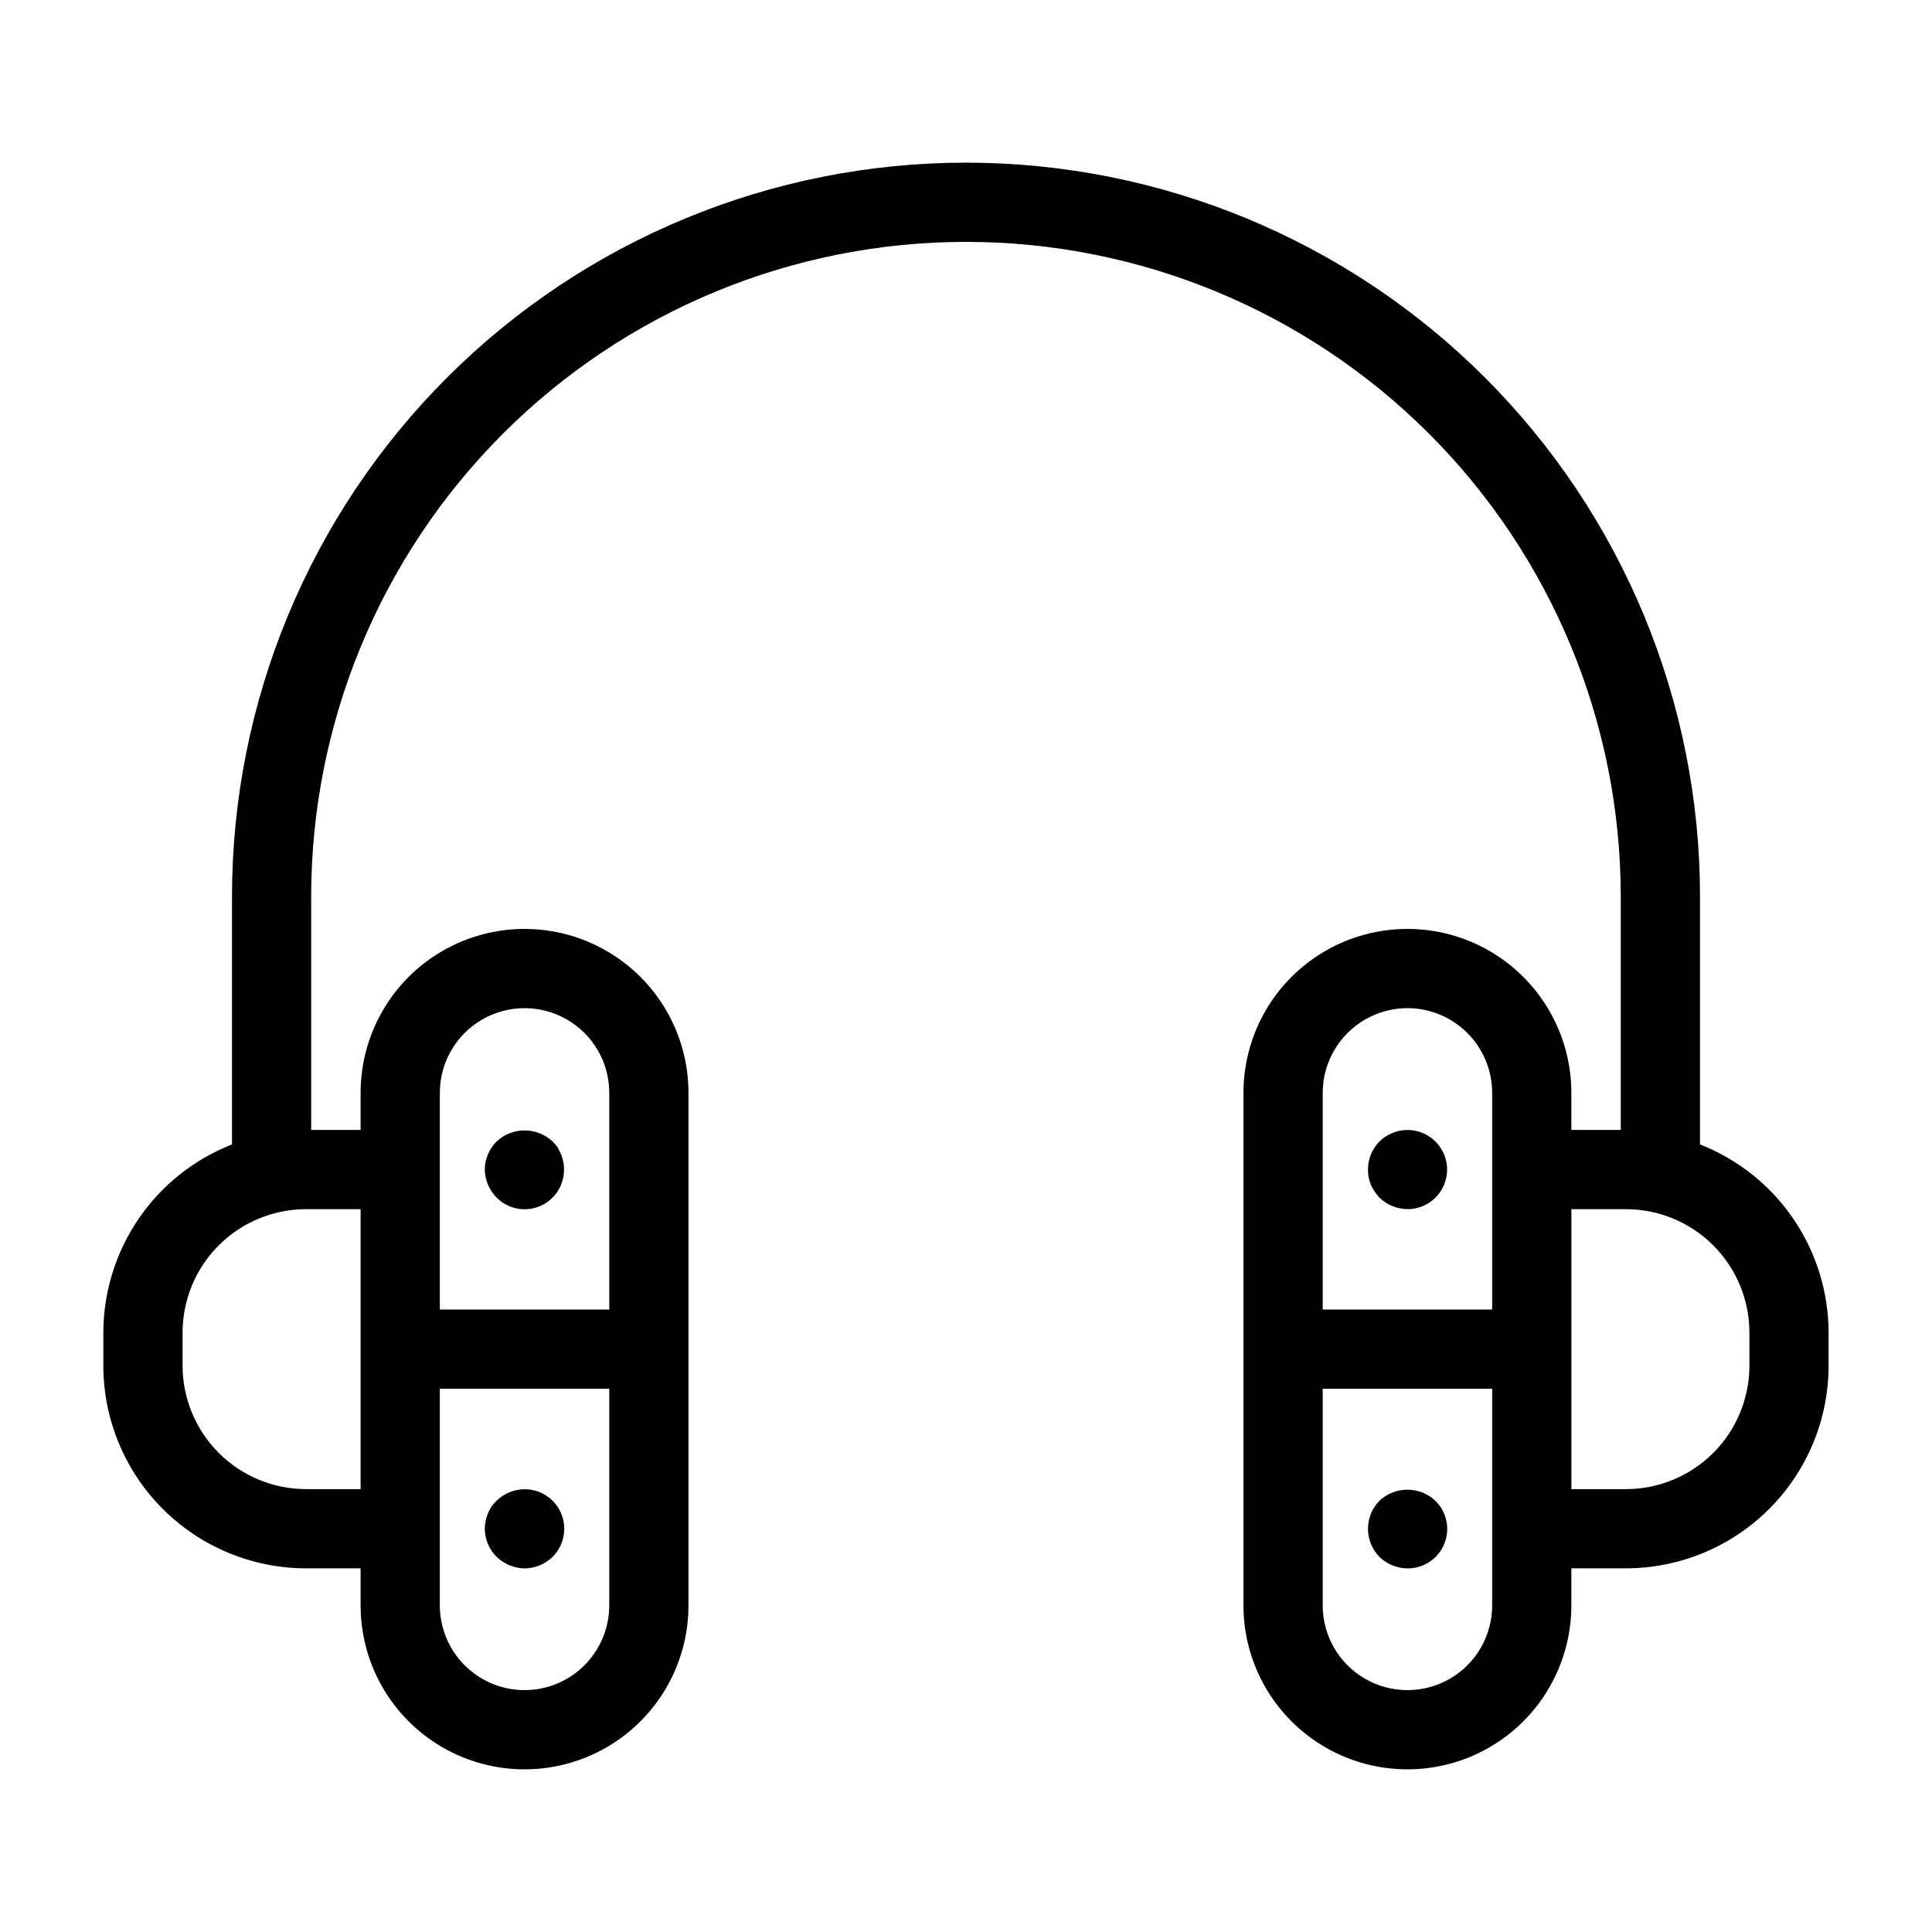 <?xml version="1.0" encoding="UTF-8"?>
<!-- Uploaded to: SVG Repo, www.svgrepo.com, Generator: SVG Repo Mixer Tools -->
<svg fill="#000000" width="800px" height="800px" version="1.1" viewBox="144 144 512 512" xmlns="http://www.w3.org/2000/svg">
 <g>
  <path d="m594.52 447.28v-65.652c0-51.59-20.496-101.07-56.977-137.55-36.477-36.48-85.953-56.973-137.54-56.973s-101.07 20.492-137.55 56.973-56.973 85.957-56.973 137.55v65.652c-10.031 3.934-18.645 10.789-24.727 19.684-6.078 8.895-9.344 19.41-9.367 30.184v8.777c0.016 14.238 5.68 27.887 15.746 37.953 10.066 10.07 23.715 15.73 37.953 15.746h14.48v9.824c0 15.523 8.277 29.863 21.723 37.625 13.441 7.762 30 7.762 43.441 0 13.445-7.762 21.723-22.102 21.723-37.625v-135.83c0-15.52-8.277-29.863-21.723-37.621-13.441-7.762-30-7.762-43.441 0-13.445 7.758-21.723 22.102-21.723 37.621v9.828l-13.098 0.004v-61.824c0-46.023 18.285-90.16 50.828-122.7s76.68-50.824 122.7-50.824c46.02 0 90.16 18.281 122.7 50.824 32.539 32.543 50.824 76.68 50.824 122.7v61.824h-13.094v-9.832c0-15.52-8.281-29.863-21.723-37.621-13.441-7.762-30.004-7.762-43.445 0-13.441 7.758-21.723 22.102-21.723 37.621v135.83c0 15.523 8.281 29.863 21.723 37.625 13.441 7.762 30.004 7.762 43.445 0 13.441-7.762 21.723-22.102 21.723-37.625v-9.824h14.477c14.238-0.016 27.887-5.676 37.953-15.746 10.07-10.066 15.73-23.715 15.746-37.953v-8.777c-0.023-10.773-3.285-21.289-9.367-30.184-6.078-8.895-14.695-15.75-24.723-19.684zm-311.51 144.62c-5.949-0.004-11.66-2.371-15.867-6.582-4.211-4.211-6.578-9.918-6.582-15.871v-57.414h44.906l-0.004 57.414c-0.004 5.953-2.371 11.66-6.582 15.871-4.207 4.211-9.918 6.578-15.871 6.582zm-22.449-158.28c0-8.02 4.277-15.434 11.227-19.441 6.945-4.012 15.504-4.012 22.449 0 6.949 4.008 11.227 11.422 11.227 19.441v57.422h-44.902zm-20.992 105.01h-14.48c-8.672-0.008-16.984-3.457-23.117-9.59-6.129-6.133-9.578-14.445-9.59-23.117v-8.777c0.012-8.672 3.461-16.984 9.594-23.117 6.129-6.129 14.445-9.578 23.113-9.586h14.48zm277.42-127.46c5.953 0.004 11.66 2.371 15.867 6.582 4.211 4.207 6.578 9.918 6.586 15.867v57.422h-44.906v-57.422c0.004-5.949 2.375-11.66 6.582-15.867 4.211-4.211 9.918-6.578 15.871-6.582zm22.453 158.28c0 8.023-4.281 15.434-11.227 19.445-6.949 4.012-15.508 4.012-22.453 0-6.949-4.012-11.227-11.422-11.227-19.445v-57.414h44.906zm68.18-63.523h-0.004c-0.008 8.672-3.457 16.984-9.59 23.117-6.133 6.133-14.445 9.582-23.117 9.59h-14.477v-74.188h14.477c8.672 0.008 16.984 3.457 23.117 9.586 6.129 6.133 9.578 14.445 9.59 23.117z"/>
  <path d="m275.62 461.39c2.992 3.008 7.508 3.906 11.422 2.269 3.918-1.633 6.453-5.477 6.418-9.719 0.031-0.707-0.039-1.414-0.211-2.098-0.125-0.645-0.301-1.273-0.523-1.891-0.312-0.629-0.629-1.262-0.941-1.891-0.426-0.551-0.883-1.074-1.363-1.574-4.172-3.879-10.633-3.879-14.801 0-1.988 1.977-3.121 4.652-3.152 7.453 0.051 2.797 1.18 5.465 3.152 7.453z"/>
  <path d="m278.98 539.49c-1.254 0.504-2.394 1.254-3.356 2.203-1.016 0.93-1.805 2.078-2.312 3.356-0.531 1.305-0.816 2.691-0.84 4.098 0.031 2.801 1.164 5.477 3.152 7.449 1.977 1.902 4.598 2.992 7.344 3.047 2.785-0.004 5.461-1.098 7.457-3.047 3.57-3.531 4.137-9.102 1.344-13.277-2.797-4.18-8.16-5.785-12.789-3.828z"/>
  <path d="m509.58 461.39c0.961 0.949 2.102 1.699 3.356 2.211 1.301 0.527 2.691 0.809 4.094 0.836 3.144-0.008 6.117-1.426 8.105-3.859 1.984-2.438 2.773-5.637 2.148-8.715-0.625-3.082-2.602-5.719-5.379-7.188-2.781-1.469-6.07-1.609-8.969-0.391-1.25 0.508-2.391 1.258-3.356 2.203-1.961 1.988-3.055 4.664-3.047 7.453-0.02 1.367 0.23 2.723 0.734 3.992 0.57 1.273 1.352 2.445 2.312 3.457z"/>
  <path d="m509.58 541.7c-4.062 4.137-4.062 10.766 0 14.902 2 1.934 4.668 3.023 7.449 3.043 4.262 0.016 8.105-2.555 9.719-6.5 1.613-3.941 0.676-8.469-2.375-11.445-4.164-3.887-10.629-3.887-14.793 0z"/>
 </g>
</svg>